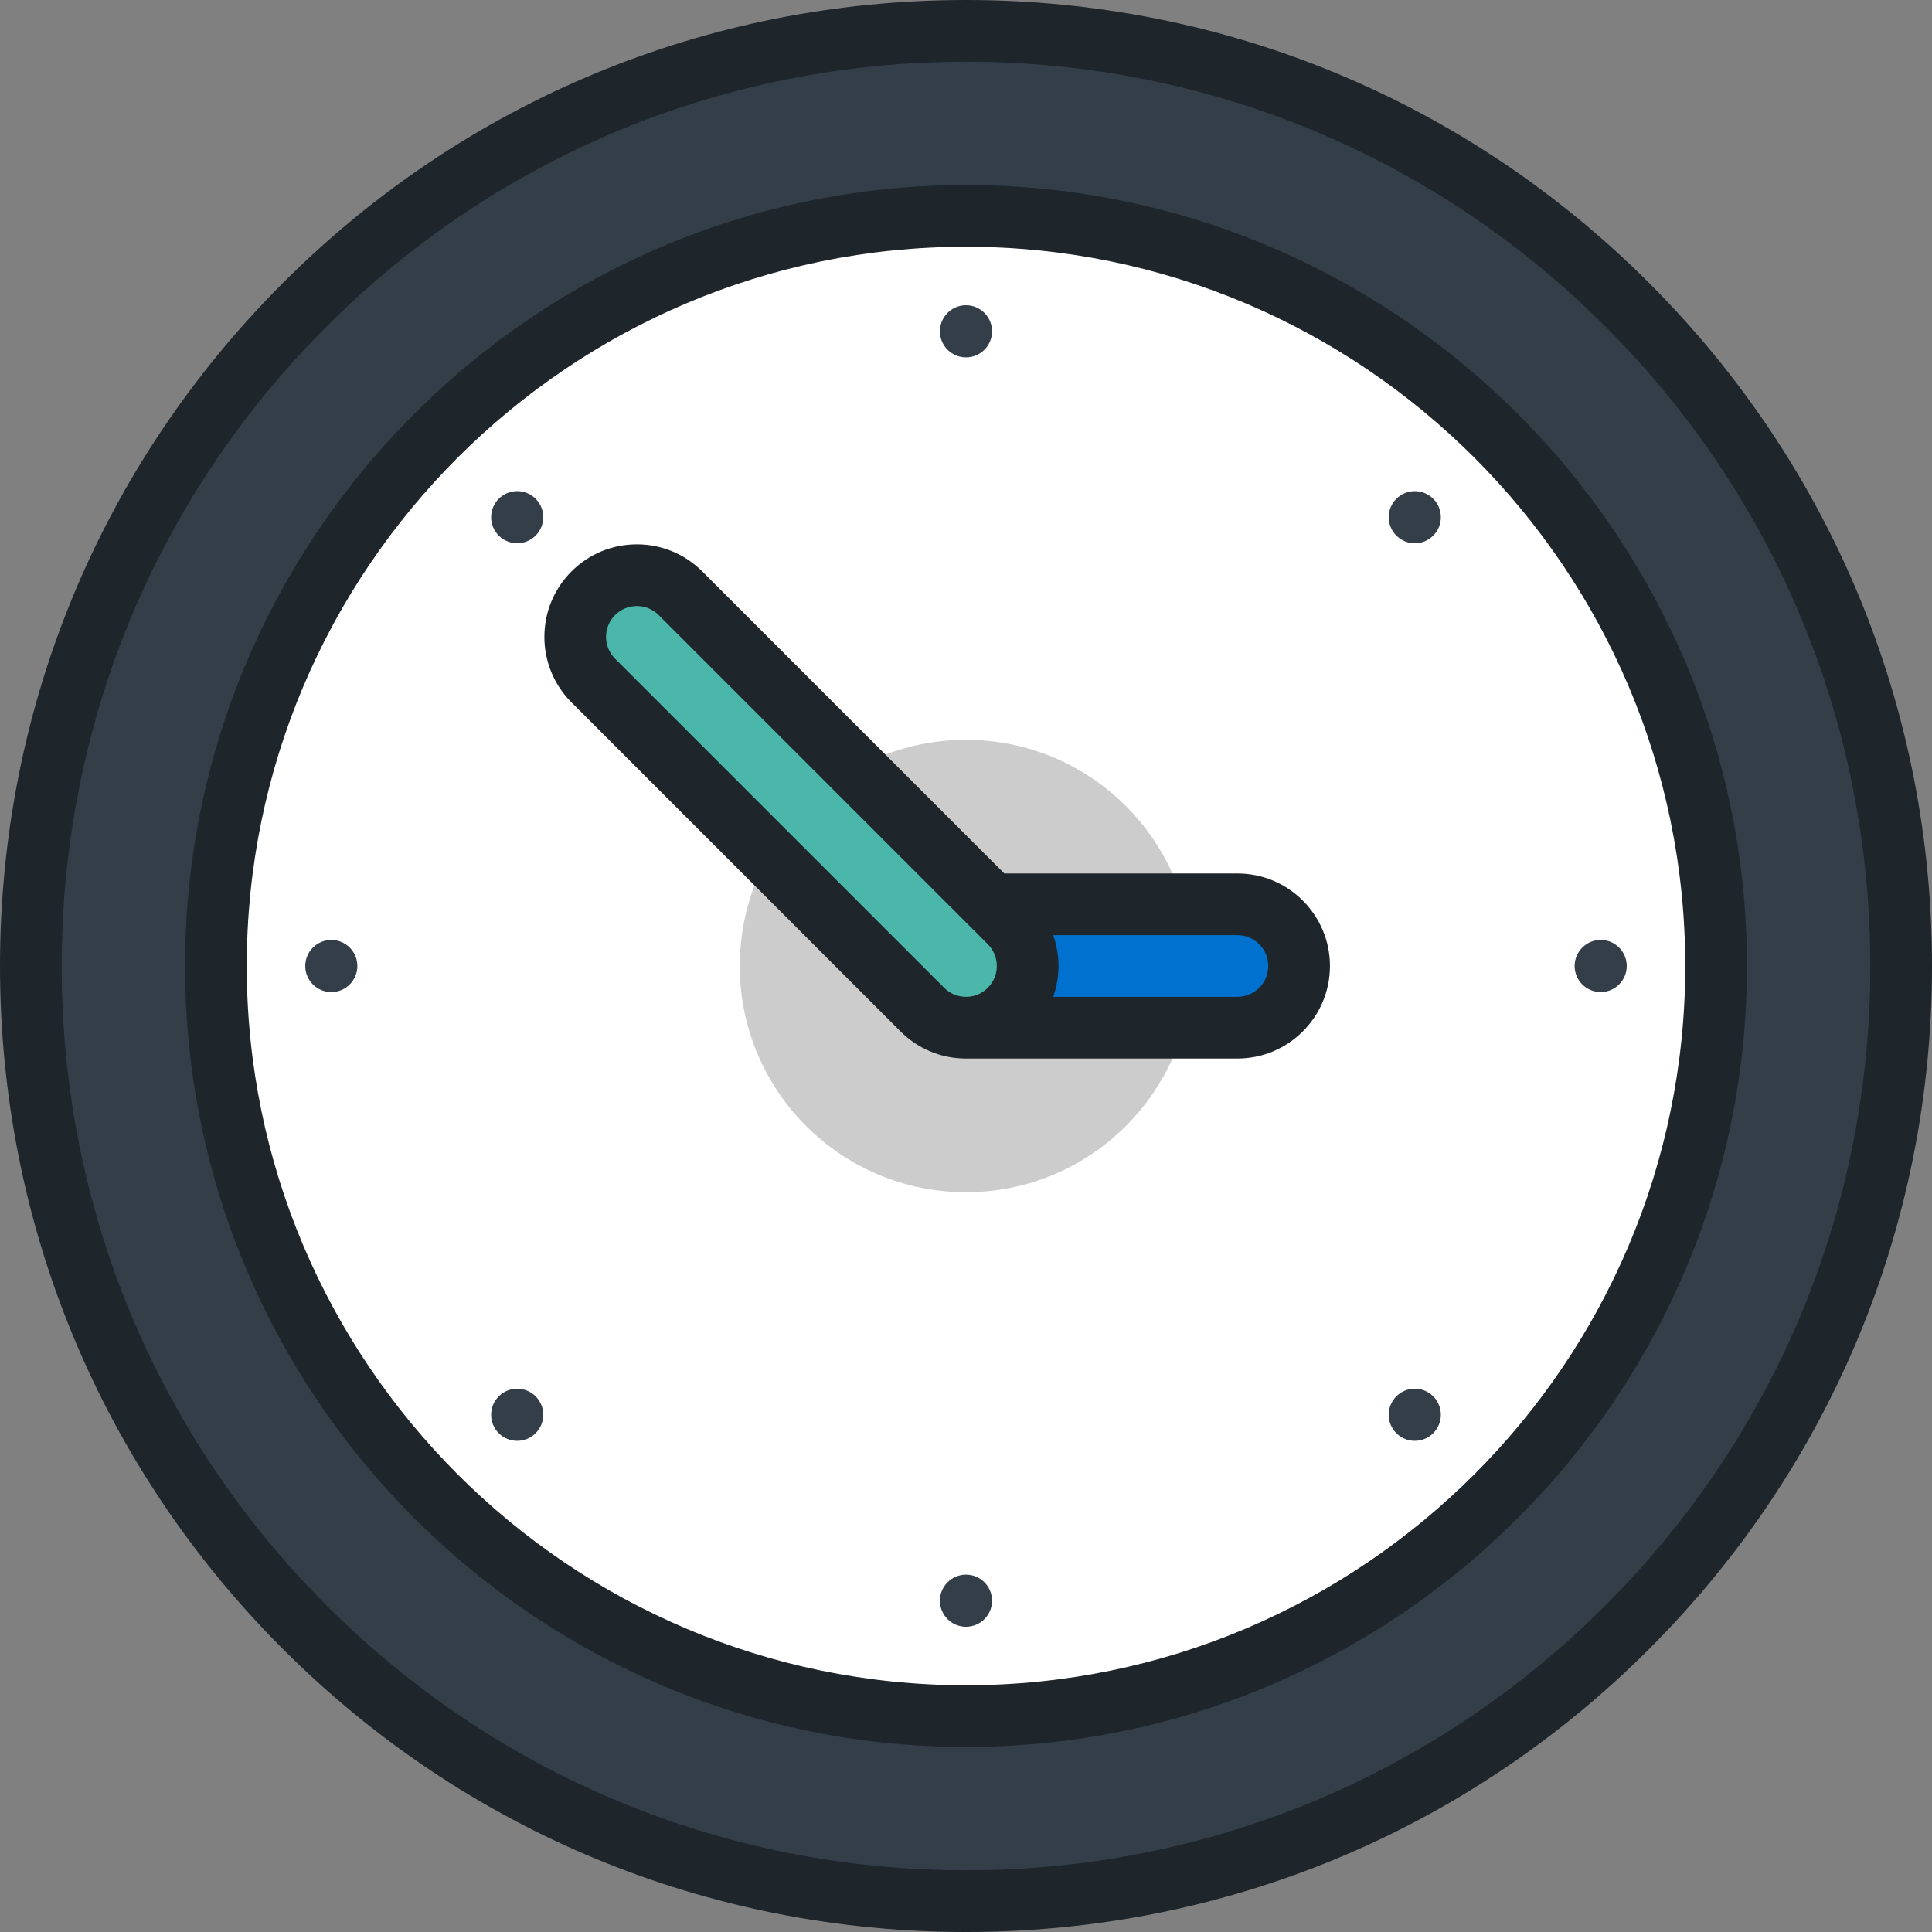 <?xml version="1.0" encoding="iso-8859-1"?>
<!-- Uploaded to: SVG Repo, www.svgrepo.com, Generator: SVG Repo Mixer Tools -->
<svg height="800px" width="800px" version="1.1" id="Layer_1" xmlns="http://www.w3.org/2000/svg" xmlns:xlink="http://www.w3.org/1999/xlink" 
	 viewBox="0 0 512 512" xml:space="preserve">
<rect x="0" y="0" width="512" height="512" fill="#808080" stroke="none"/>
<circle style="fill:#333E48;" cx="255.996" cy="255.996" r="247.822"/>
<circle style="fill:#FFFFFF;" cx="255.996" cy="255.996" r="198.778"/>
<circle style="opacity:0.2;enable-background:new    ;" cx="255.996" cy="256.007" r="59.942"/>
<g>
	<circle style="fill:#333E48;" cx="255.996" cy="87.799" r="6.906"/>
	<circle style="fill:#333E48;" cx="137.06" cy="137.06" r="6.906"/>
	<circle style="fill:#333E48;" cx="87.799" cy="256.007" r="6.906"/>
	<circle style="fill:#333E48;" cx="137.06" cy="374.931" r="6.906"/>
	<circle style="fill:#333E48;" cx="255.996" cy="424.204" r="6.906"/>
	<circle style="fill:#333E48;" cx="374.931" cy="374.931" r="6.906"/>
	<path style="fill:#333E48;" d="M424.2,262.906c3.814-0.003,6.905-3.092,6.905-6.906c0.003-3.814-3.091-6.905-6.904-6.905
		c-3.813-0.001-6.906,3.089-6.906,6.904C417.295,259.816,420.386,262.906,424.2,262.906z"/>
	<path style="fill:#333E48;" d="M379.819,141.949c2.694-2.7,2.696-7.069-0.001-9.766c-2.695-2.7-7.069-2.697-9.765-0.001
		c-2.698,2.695-2.7,7.068-0.001,9.766C372.749,144.645,377.122,144.646,379.819,141.949z"/>
</g>
<path style="fill:#0071CE;" d="M327.93,272.348h-71.934c-9.028,0-16.348-7.319-16.348-16.348s7.319-16.348,16.348-16.348h71.934
	c9.028,0,16.348,7.319,16.348,16.348S336.959,272.348,327.93,272.348z"/>
<path style="fill:#4BB6AA;" d="M255.997,272.348c-4.184,0-8.367-1.596-11.56-4.789l-87.218-87.219
	c-6.384-6.384-6.384-16.735,0-23.119c6.383-6.384,16.735-6.383,23.119,0l87.218,87.219c6.384,6.384,6.384,16.735,0,23.119
	C264.365,270.751,260.18,272.348,255.997,272.348z"/>
<path style="fill:#1E252B;" d="M327.93,231.478h-61.777l-80.037-80.037c-4.632-4.632-10.79-7.182-17.341-7.182
	c-6.55,0-12.708,2.551-17.338,7.182c-9.561,9.561-9.561,25.118,0,34.678l87.218,87.219c4.631,4.632,10.79,7.182,17.34,7.182l0,0
	h71.934c13.522,0,24.522-11,24.522-24.522C352.452,242.478,341.452,231.478,327.93,231.478z M261.775,261.78
	c-1.543,1.543-3.595,2.393-5.779,2.393c-2.183,0-4.235-0.85-5.779-2.394l-87.218-87.219c-3.187-3.187-3.187-8.372,0-11.56
	c1.543-1.543,3.595-2.393,5.778-2.393c2.184,0,4.237,0.85,5.781,2.394l87.218,87.219c1.544,1.544,2.394,3.597,2.394,5.779
	C264.171,258.183,263.319,260.235,261.775,261.78z M327.93,264.174h-48.832c0.915-2.594,1.42-5.342,1.42-8.174
	s-0.504-5.58-1.42-8.174h48.832c4.508,0,8.174,3.666,8.174,8.174C336.104,260.508,332.438,264.174,327.93,264.174z M256,49.043
	c-114.116,0-206.957,92.84-206.957,206.957S141.884,462.957,256,462.957S462.957,370.116,462.957,256S370.116,49.043,256,49.043z
	 M256,446.609c-105.102,0-190.609-85.507-190.609-190.609S150.898,65.391,256,65.391S446.609,150.898,446.609,256
	S361.102,446.609,256,446.609z M437.019,74.981C388.667,26.628,324.381,0,256,0S123.332,26.628,74.981,74.981S0,187.619,0,256
	s26.628,132.668,74.981,181.019S187.62,512,256,512s132.667-26.628,181.019-74.981S512,324.38,512,256
	S485.372,123.333,437.019,74.981z M425.46,425.46c-45.265,45.264-105.447,70.192-169.46,70.192S131.805,470.724,86.54,425.46
	C41.276,380.195,16.348,320.014,16.348,256S41.276,131.805,86.54,86.54C131.805,41.276,191.986,16.348,256,16.348
	S380.195,41.276,425.46,86.54c45.264,45.265,70.192,105.447,70.192,169.46S470.724,380.195,425.46,425.46z"/>
</svg>